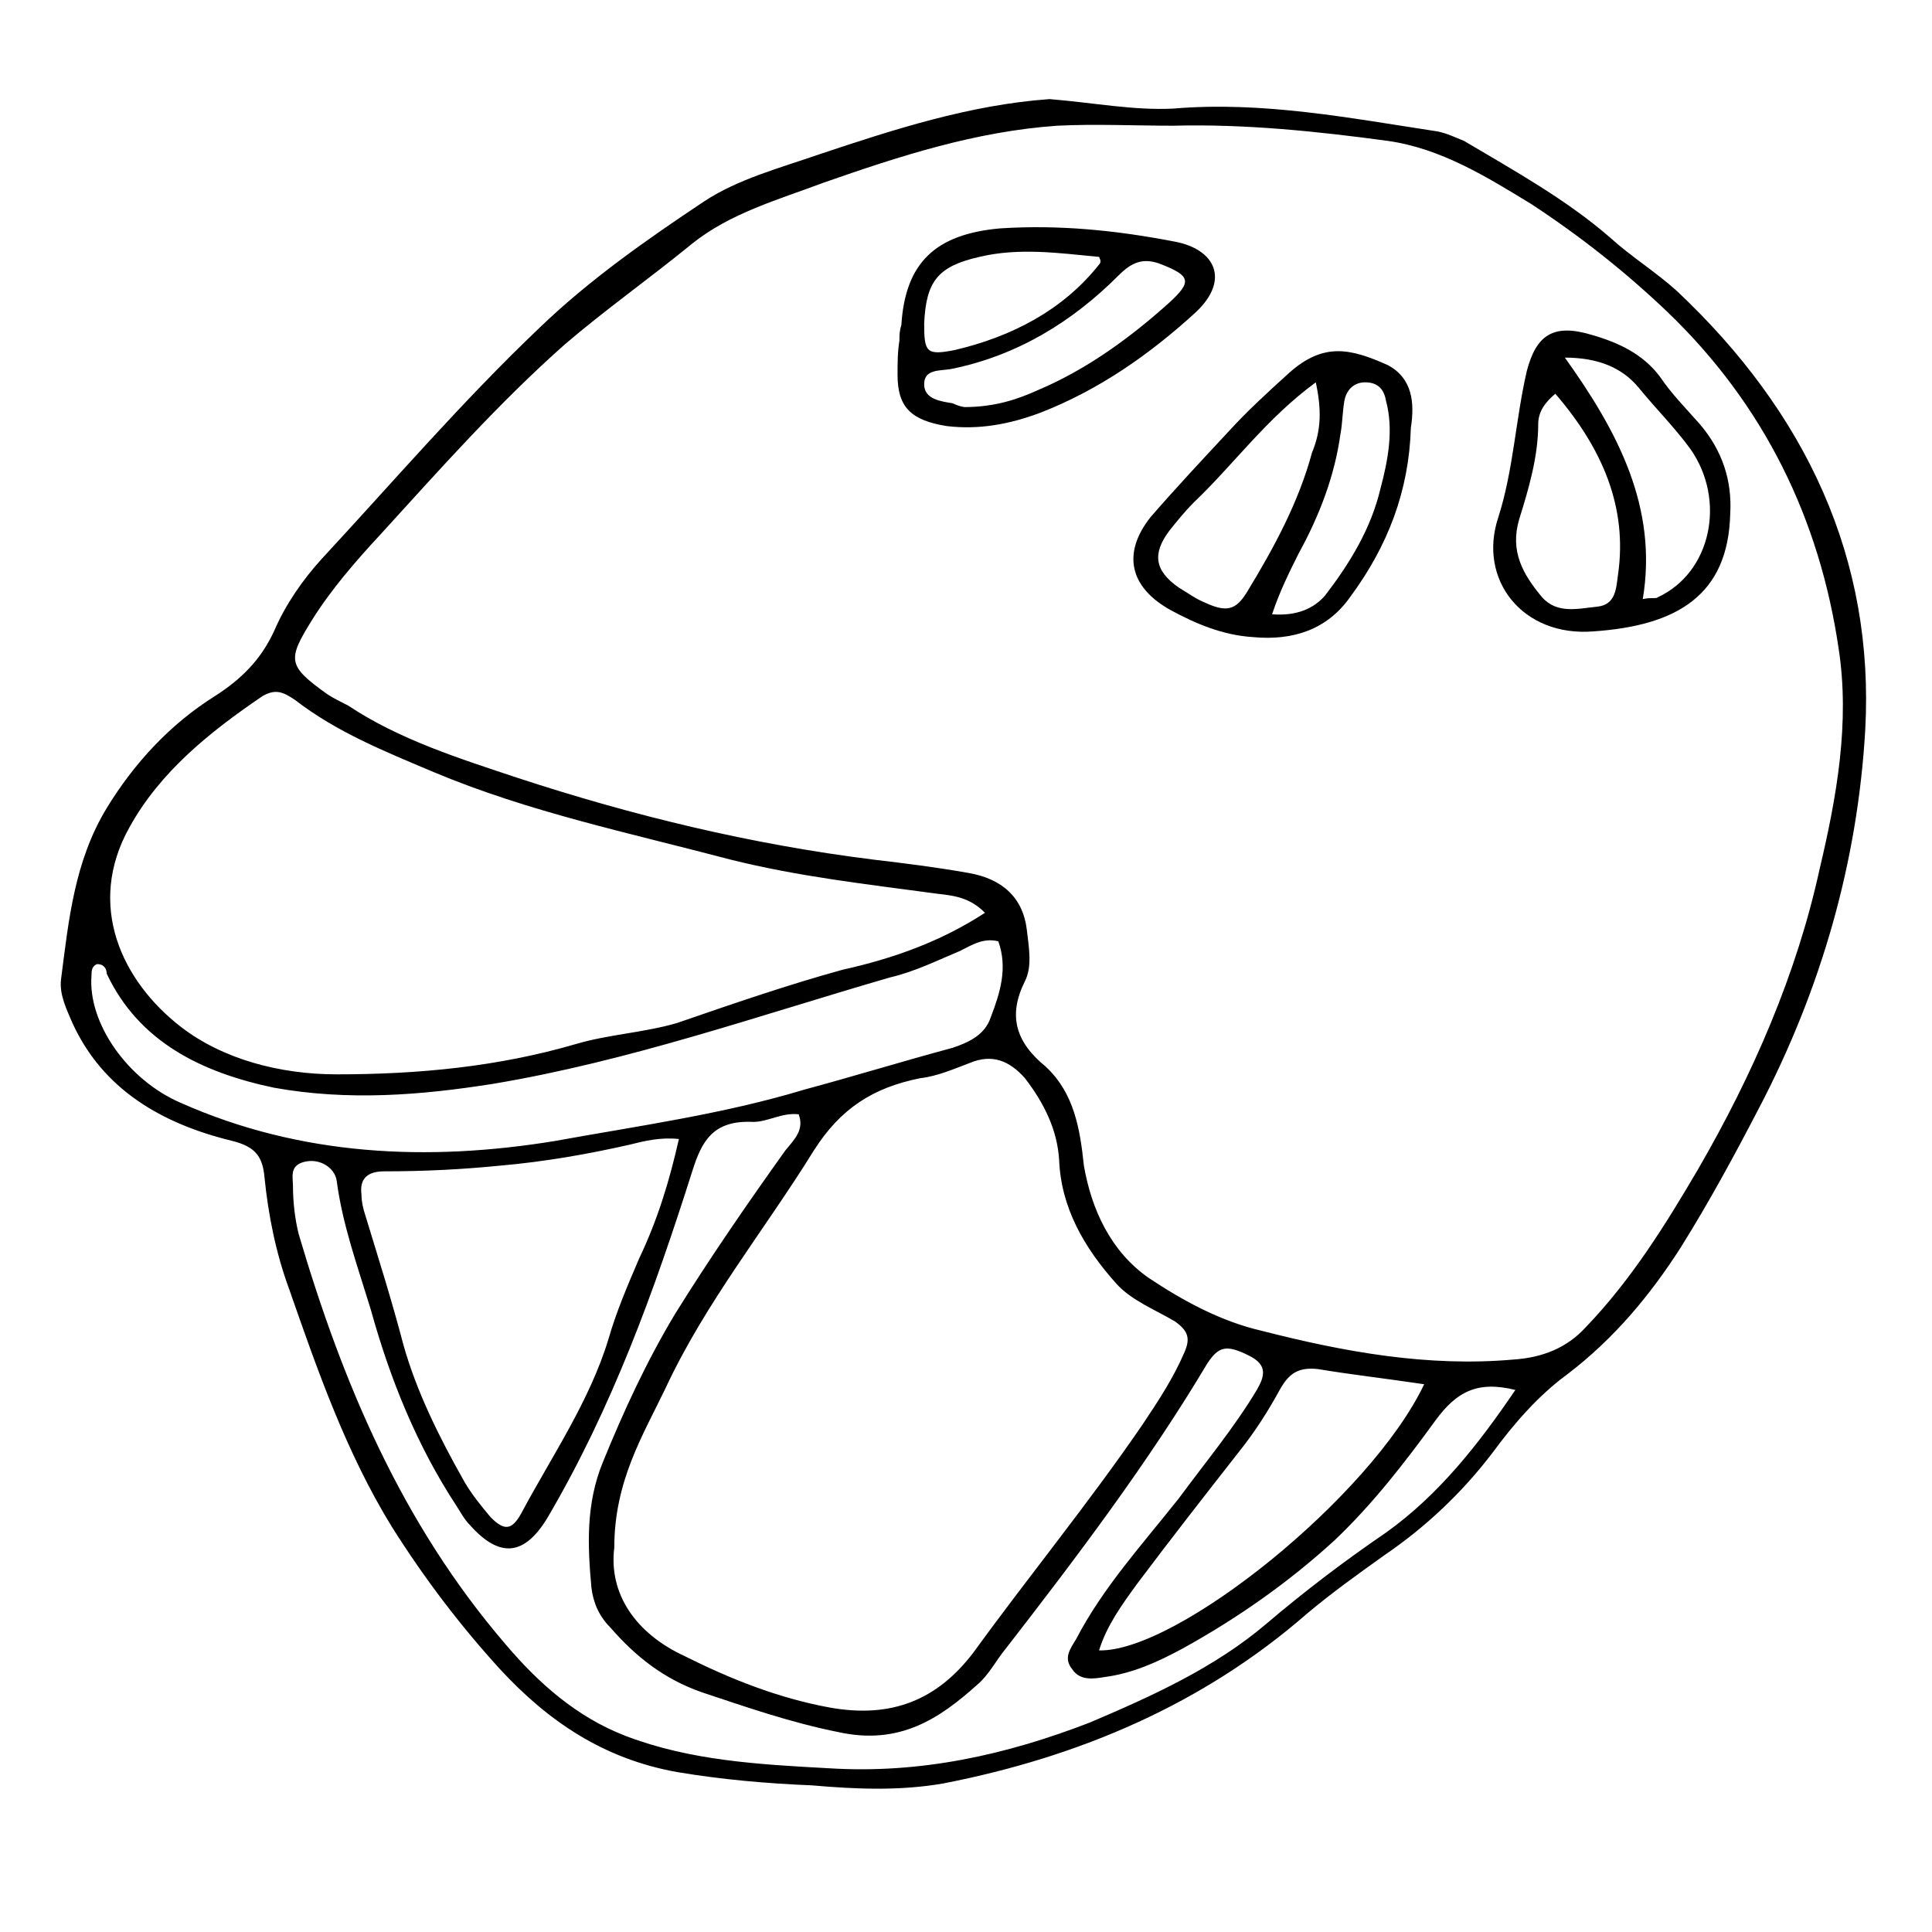<?xml version="1.0" encoding="UTF-8"?>
<!-- Uploaded to: SVG Repo, www.svgrepo.com, Generator: SVG Repo Mixer Tools -->
<svg fill="#000000" width="800px" height="800px" version="1.1" viewBox="144 144 512 512" xmlns="http://www.w3.org/2000/svg">
 <g>
  <path d="m454.91 172.78c23.68-2.016 46.855 2.519 70.031 6.047 2.519 0.504 4.535 1.512 7.055 2.519 13.602 8.062 27.207 15.617 38.793 25.695 5.543 5.039 12.09 9.07 17.633 14.105 34.258 32.242 52.395 71.039 49.879 116.38-2.016 34.762-11.586 68.52-28.215 100.26-6.551 12.594-13.098 24.688-20.656 36.777-8.062 12.594-17.633 24.184-30.23 33.754-7.559 5.543-14.105 13.098-19.648 20.656-8.062 10.578-17.633 19.648-28.719 27.207-7.055 5.039-14.105 10.078-20.656 15.617-27.207 23.68-59.953 37.785-96.227 44.84-11.586 2.016-23.176 1.512-34.762 0.504-12.09-0.504-23.68-1.512-35.77-3.527-19.648-3.527-34.258-13.602-46.855-27.207-10.578-11.586-20.152-24.184-28.719-37.785-12.09-19.648-19.648-41.312-27.207-62.977-3.527-9.574-5.543-19.648-6.551-29.727-0.504-5.543-2.519-8.062-8.566-9.574-18.641-4.535-34.258-13.602-42.32-31.234-1.512-3.527-3.527-7.559-3.023-11.586 2.016-15.617 3.527-31.234 12.09-45.344 7.055-11.586 16.625-22.168 28.719-29.727 7.055-4.535 12.09-9.574 15.617-17.129 3.023-7.055 7.559-13.602 12.594-19.145 19.145-20.656 37.281-41.816 57.938-61.465 13.098-12.594 28.215-23.176 43.328-33.25 9.07-6.047 20.656-9.07 30.73-12.594 19.648-6.551 39.801-13.098 60.961-14.609 12.102 1.008 22.176 3.023 32.758 2.519zm0 4.535c-10.078 0-20.656-0.504-30.73 0-21.664 1.512-41.816 8.062-61.969 15.113-12.09 4.535-24.688 8.062-34.762 16.121-11.082 9.07-23.176 17.633-33.754 26.703-17.633 15.617-33.25 33.25-48.871 50.383-6.551 7.055-13.098 14.609-18.137 22.672-6.551 10.578-6.551 12.09 4.031 19.648 1.512 1.008 3.527 2.016 5.543 3.023 13.602 9.07 29.727 14.105 44.84 19.145 30.73 10.078 61.969 17.633 94.211 21.664 8.566 1.008 16.625 2.016 25.191 3.527 9.07 1.512 14.609 6.551 15.617 15.113 0.504 4.535 1.512 9.574-0.504 13.602-4.535 9.07-2.519 16.121 5.543 22.672 7.559 7.055 9.07 16.625 10.078 26.199 2.016 11.586 7.055 22.672 17.129 29.727 9.07 6.047 19.145 11.586 30.23 14.105 21.664 5.543 43.832 9.574 66.504 7.559 7.559-0.504 14.105-3.023 19.145-8.566 12.09-12.594 21.16-27.207 29.727-41.816 14.609-25.191 26.199-51.891 32.242-79.602 4.535-19.145 8.062-38.793 5.039-58.441-5.039-34.258-19.648-64.488-45.344-89.176-11.082-10.578-23.176-20.152-36.273-28.719-11.586-7.055-23.68-14.609-37.785-16.625-18.652-2.523-37.797-4.535-56.941-4.031zm-148.12 376.85c-1.512 12.09 5.543 22.672 18.641 28.719 12.09 6.047 24.688 11.082 38.289 13.602 16.625 3.023 28.719-2.016 38.289-14.609 14.609-20.152 30.73-39.801 44.84-60.457 4.031-6.047 8.062-12.09 11.082-19.145 1.512-3.527 1.008-5.543-2.519-8.062-5.039-3.023-11.586-5.543-15.617-10.078-8.566-9.574-14.609-20.152-15.113-32.746-0.504-8.062-4.031-15.113-9.07-21.664-4.031-4.535-8.566-6.551-14.609-4.031-4.031 1.512-8.566 3.527-13.098 4.031-12.594 2.519-21.16 8.062-28.215 19.145-13.098 21.16-28.719 40.305-39.297 62.977-6.043 12.598-13.602 24.688-13.602 42.32zm98.242-168.27c-4.031-4.031-8.062-4.535-12.594-5.039-18.641-2.519-36.777-4.535-54.914-9.07-26.703-7.051-53.406-12.59-78.594-23.172-13.098-5.543-25.695-10.578-36.777-19.145-3.023-2.016-5.039-3.023-8.566-1.008-14.105 9.574-27.207 20.152-35.266 34.762-11.586 20.656-2.016 40.809 13.602 52.898 11.082 8.566 26.199 12.594 41.312 12.594 21.664 0 42.824-2.016 63.48-8.062 8.566-2.519 18.137-3.023 26.703-5.543 14.609-5.039 29.223-10.078 43.832-14.105 13.602-3.016 26.195-7.551 37.781-15.109zm-49.371 53.406c-4.535-0.504-8.062 2.016-12.09 2.016-10.578-0.504-13.602 5.039-16.121 13.098-10.078 31.738-21.164 62.473-38.293 91.691-6.047 10.078-12.594 11.082-20.656 2.016-1.512-1.512-2.519-3.527-3.527-5.039-10.578-16.121-17.633-33.754-22.672-51.891-3.527-11.586-7.559-22.672-9.07-34.258-0.504-3.527-4.535-6.047-8.566-5.039s-3.023 4.031-3.023 6.551c0 4.031 0.504 8.566 1.512 12.594 11.586 39.297 27.207 76.578 54.914 108.82 8.566 10.078 18.641 19.145 31.738 24.184 17.129 6.551 35.266 7.559 53.906 8.566 24.184 1.512 46.855-3.527 69.023-12.09 16.625-7.055 33.25-14.609 46.855-26.199 10.078-8.566 20.656-16.625 31.738-24.184 14.105-10.078 24.688-23.68 34.258-37.785-10.078-2.519-15.617 0.504-21.16 8.062-8.062 11.082-16.625 22.168-26.703 31.738-12.09 11.082-25.695 20.656-40.305 28.719-6.551 3.527-13.098 6.551-20.656 7.559-3.023 0.504-6.551 1.008-8.566-2.016-2.519-3.023-0.504-5.543 1.008-8.062 7.055-13.602 17.633-25.191 27.207-37.281 7.055-9.574 14.609-18.641 20.656-28.719 2.016-3.527 3.023-6.551-2.016-9.07-6.047-3.023-8.062-2.519-11.082 2.016-15.617 26.199-34.258 50.883-53.402 75.57-2.519 3.023-4.535 7.055-7.559 9.574-10.078 9.07-20.656 16.121-36.777 12.594-12.594-2.519-24.184-6.551-36.273-10.578-10.078-3.527-17.633-9.574-24.184-17.129-3.023-3.023-4.535-6.551-5.039-10.578-1.008-11.082-1.512-22.168 3.023-33.25 5.543-13.602 11.586-26.703 19.145-39.297 9.07-14.609 19.145-29.223 29.223-43.328 2.527-3.031 5.047-5.551 3.535-9.578zm-31.742 6.547c-5.039-0.504-9.07 0.504-13.098 1.512-11.082 2.519-22.672 4.535-34.258 5.543-10.078 1.008-20.152 1.512-30.73 1.512-4.535 0-6.551 2.016-6.047 6.047 0 2.016 0.504 4.031 1.008 5.543 3.527 11.586 7.055 22.672 10.078 34.258 3.527 12.594 9.574 24.688 16.121 36.273 2.016 3.527 4.535 6.551 7.055 9.574 3.527 3.527 5.543 3.527 8.062-1.008 8.062-15.113 18.137-29.727 23.176-46.352 2.016-7.055 5.039-14.105 8.062-21.16 5.031-10.582 8.051-20.656 10.57-31.742zm-154.16-46.348c-1.512 0.504-1.512 2.016-1.512 3.019-1.008 12.598 9.574 27.711 23.68 33.758 31.738 14.105 65.496 15.617 99.25 10.078 22.168-4.031 44.336-7.055 66-13.602 13.098-3.527 26.199-7.559 39.297-11.082 4.535-1.512 8.566-3.527 10.078-8.062 2.519-6.551 4.535-13.098 2.016-20.152-4.031-1.008-7.055 1.008-10.078 2.519-6.047 2.519-12.09 5.543-18.641 7.055-34.762 10.078-69.023 22.168-105.3 28.215-19.145 3.023-38.289 4.535-57.938 1.008-19.145-4.031-35.77-12.09-44.336-30.23 0-1.012-0.504-2.523-2.519-2.523zm351.66 111.34c-10.078-1.512-19.145-2.519-28.215-4.031-5.039-0.504-7.559 1.008-10.078 5.543-3.023 5.543-6.551 11.082-10.578 16.121-9.07 11.586-18.137 23.176-27.207 35.266-4.031 5.543-8.062 11.082-10.078 17.633 20.66 0.508 72.047-40.805 86.156-70.531z"/>
  <path d="m602.53 280.09c-0.504 21.664-14.105 29.727-36.273 31.234-18.641 1.512-30.73-13.602-25.191-30.23 4.031-12.594 4.535-25.695 7.559-38.793 2.519-9.574 7.055-12.594 17.129-9.574 7.055 2.016 13.602 5.039 18.137 11.082 3.023 4.535 7.055 8.566 10.578 12.594 6.047 7.059 8.566 15.121 8.062 23.688zm-46.352-31.742c-3.023 2.519-4.535 5.039-4.535 8.062 0 8.566-2.519 17.129-5.039 25.191-2.519 8.566 1.008 14.609 6.047 20.656 4.031 4.535 9.574 3.023 14.609 2.519 5.039-0.504 5.039-5.039 5.543-8.566 2.519-17.633-4.031-33.254-16.625-47.863zm23.176 54.41c2.519-0.504 3.527 0 4.031-0.504 14.105-6.551 18.137-25.695 8.566-39.297-4.031-5.543-9.07-10.578-13.602-16.121-4.535-5.543-11.082-8.062-19.648-8.062 14.102 19.652 24.684 39.805 20.652 63.984z"/>
  <path d="m517.89 257.42c-0.504 16.625-6.047 31.234-16.121 44.84-6.047 8.566-15.113 11.586-25.695 10.578-8.062-0.504-15.113-3.527-21.664-7.055-11.082-6.047-13.098-15.113-5.543-24.688 6.551-7.559 13.602-15.113 20.656-22.672 5.039-5.543 10.578-10.578 16.121-15.617 9.07-8.062 16.121-6.551 26.199-2.016 6.551 3.527 7.055 10.078 6.047 16.629zm-25.191-12.094c-13.098 9.574-21.664 21.664-32.242 31.738-2.519 2.519-4.535 5.039-6.551 7.559-4.535 6.047-4.031 10.578 2.519 15.113 2.519 1.512 4.535 3.023 7.055 4.031 5.543 2.519 8.062 2.016 11.082-3.023 7.055-11.586 13.602-23.68 17.129-36.777 2.519-6.043 2.519-11.586 1.008-18.641zm-11.586 61.465c6.551 0.504 11.082-1.512 14.105-5.039 6.551-8.566 12.09-17.633 14.609-28.215 2.016-7.559 3.527-15.617 1.512-23.176-0.504-3.023-2.016-5.039-5.543-5.039-3.023 0-5.039 2.016-5.543 5.039-0.504 3.023-0.504 6.047-1.008 8.566-1.512 11.082-5.543 21.664-11.082 31.738-2.519 5.043-5.035 10.078-7.051 16.125z"/>
  <path d="m382.36 234.25c0-1.512 0-2.519 0.504-4.031 1.008-16.625 9.07-24.184 26.199-25.695 15.617-1.008 30.73 0.504 46.352 3.527 10.578 2.016 14.609 10.078 5.543 18.641-12.09 11.082-25.695 20.656-41.312 26.703-8.062 3.023-16.121 4.535-24.688 3.527-9.574-1.512-13.098-5.039-13.098-13.602 0-3.027 0-6.047 0.5-9.07zm17.133 17.633c8.062 0 14.105-2.016 19.648-4.535 13.098-5.543 24.688-14.105 34.762-23.176 6.047-5.543 5.543-7.055-2.016-10.078-5.039-2.016-8.062-0.504-11.586 3.023-12.09 12.09-26.703 21.16-44.336 24.688-3.023 0.504-7.055 0-7.055 4.031s4.535 4.535 7.559 5.039c2.016 1.008 3.527 1.008 3.023 1.008zm35.77-39.801c-10.578-1.008-21.16-2.519-31.738 0-11.082 2.519-14.105 6.551-14.609 17.633 0 7.559 0.504 8.566 8.062 7.055 15.113-3.527 28.719-10.578 38.289-22.672 0.5-0.504 0.5-1.008-0.004-2.016z"/>
 </g>
</svg>